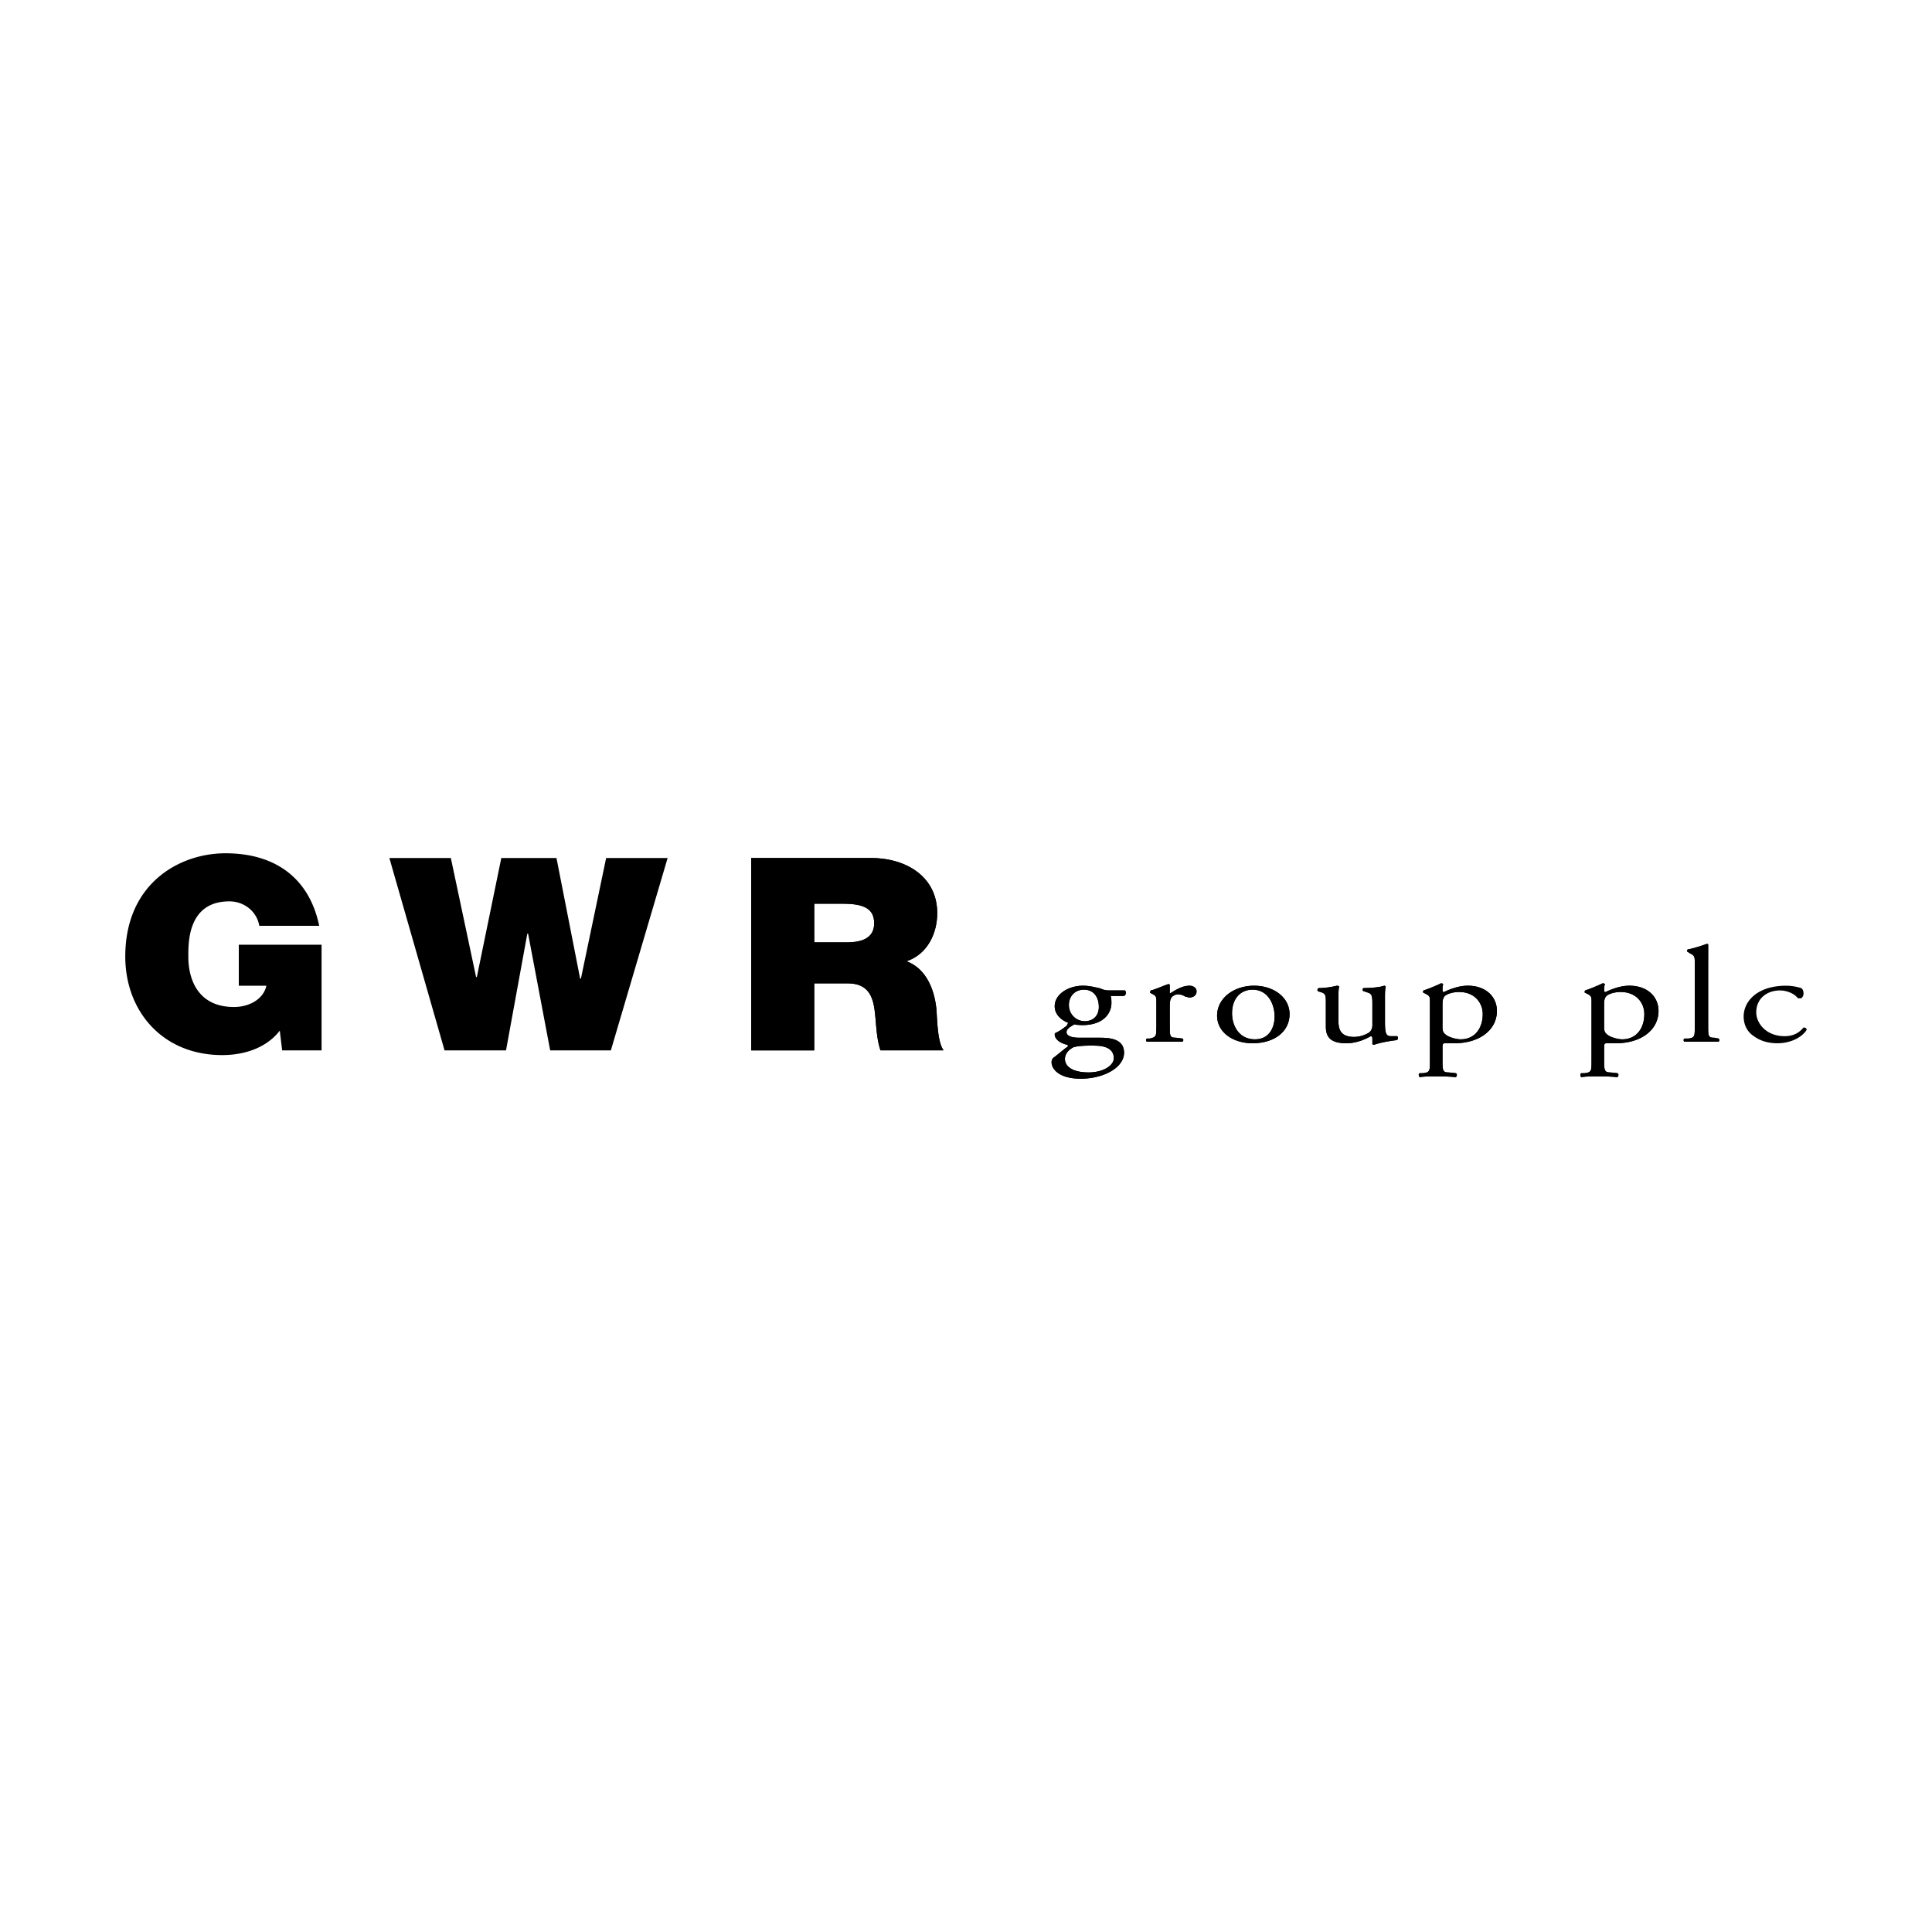 <svg xmlns="http://www.w3.org/2000/svg" width="2500" height="2500" viewBox="0 0 192.756 192.756"><g fill-rule="evenodd" clip-rule="evenodd"><path fill="#fff" d="M0 0h192.756v192.756H0V0z"/><path d="M66.609 85.604h-6.134l-2.517 12.033h-.078l-2.36-12.033h-5.505l-2.439 11.875h-.077l-2.518-11.875h-6.134l5.505 19.191h6.134l2.124-11.641h.079l2.202 11.641h6.056l5.662-19.191zM74.946 104.795h6.292v-6.686h3.303c2.517 0 2.674 1.887 2.832 3.775.078.941.157 1.965.472 2.91h6.292c-.629-.867-.629-3.146-.708-4.09-.236-2.361-1.258-4.17-2.988-4.799 2.124-.708 3.067-2.831 3.067-4.797 0-3.618-3.067-5.505-6.606-5.505H74.946v19.192zm6.292-14.63h2.91c2.36 0 3.067.708 3.067 1.966 0 1.651-1.573 1.888-2.752 1.888h-3.225v-3.854z"/><path d="M74.946 104.795h6.292v-6.686h3.303c2.517 0 2.674 1.887 2.832 3.775.078.941.157 1.965.472 2.91h6.292c-.629-.867-.629-3.146-.708-4.09-.236-2.361-1.258-4.17-2.988-4.799 2.124-.708 3.067-2.831 3.067-4.797 0-3.618-3.067-5.505-6.606-5.505H74.946v19.192zm6.292-14.63h2.91c2.36 0 3.067.708 3.067 1.966 0 1.651-1.573 1.888-2.752 1.888h-3.225v-3.854zM28.151 104.795h3.932v-10.54h-8.258v4.089h2.753c-.314 1.416-1.809 2.125-3.225 2.125-3.853 0-4.562-3.146-4.562-4.956 0-1.258-.158-5.584 4.09-5.584 1.494 0 2.752 1.022 2.988 2.438h5.977c-.942-4.561-4.167-7.236-9.358-7.236-4.562 0-9.989 2.988-9.989 10.303 0 5.427 3.696 9.831 9.674 9.831 2.202 0 4.404-.709 5.741-2.439l.237 1.969zM110.811 98.816c-.395 0-.551 0-1.102-.156a4.735 4.735 0 0 0-1.652-.316c-1.494 0-2.83.865-2.83 2.045 0 .865.707 1.416 1.336 1.652 0 .078-.078.236-.156.314-.314.236-.629.471-.945.629-.234.078-.234.158-.234.236 0 .473.551.865 1.258 1.023.158.078 0 .234-.156.312-.395.314-.867.709-1.18.945-.158.078-.236.314-.236.471 0 .709.785 1.652 2.908 1.652 2.281 0 4.326-1.102 4.326-2.596 0-1.416-1.494-1.494-2.438-1.494h-2.045c-.865 0-1.258-.236-1.258-.551 0-.393.551-.629.785-.785.236.078.473.078.787.078 2.203 0 2.91-1.26 2.91-2.203 0-.234 0-.471-.078-.707h1.258c.314 0 .314-.473.158-.551h-1.416v.002zm-1.653 5.506c1.258 0 1.967.393 1.967 1.258 0 .709-1.023 1.416-2.518 1.416-1.65 0-2.359-.629-2.359-1.338 0-.551.395-.943.865-1.18.236-.078.865-.156 1.494-.156h.551zm-.943-2.437c-.787 0-1.572-.631-1.572-1.574s.629-1.572 1.494-1.572c1.021 0 1.494.785 1.494 1.73 0 .785-.473 1.416-1.416 1.416z"/><path d="M110.811 98.816c-.395 0-.551 0-1.102-.236-.395-.078-1.023-.236-1.652-.236-1.494 0-2.83.865-2.83 2.045 0 .865.707 1.416 1.336 1.652l-.156.314c-.314.236-.629.471-.945.629-.234.078-.234.158-.234.158 0 .551.551.943 1.258 1.102.158.078 0 .234-.156.312-.395.314-.867.709-1.18.945-.158.078-.236.314-.236.471 0 .709.785 1.652 2.908 1.652 2.281 0 4.326-1.102 4.326-2.596 0-1.416-1.494-1.494-2.438-1.494h-2.045c-.865 0-1.258-.236-1.258-.551 0-.393.551-.629.785-.785.236 0 .473.078.787.078 2.203 0 2.91-1.26 2.91-2.203 0-.234 0-.471-.078-.707h1.258c.314 0 .314-.473.158-.551h-1.416v.001zm-1.653 5.506c1.258 0 1.967.393 1.967 1.258 0 .709-1.023 1.416-2.518 1.416-1.65 0-2.359-.629-2.359-1.338 0-.551.395-.943.865-1.18.236-.078.865-.156 1.494-.156h.551zm-.943-2.437c-.787 0-1.572-.631-1.572-1.652 0-.865.629-1.494 1.494-1.494 1.021 0 1.494.785 1.494 1.73 0 .785-.473 1.416-1.416 1.416zM115.371 102.355c0 1.023 0 1.102-.629 1.258h-.314c-.156.08-.078.314 0 .314H117.967c.078 0 .158-.234 0-.314l-.629-.078c-.629 0-.629-.156-.629-1.18v-1.809c0-.473 0-.865.236-1.102.078-.078.314-.236.549-.236.316 0 .551.08.787.236.158 0 .236.078.395.078.312 0 .707-.156.707-.629 0-.314-.314-.551-.707-.551-.709 0-1.338.395-1.967.787v-.865c0-.078-.08-.078-.158-.078-.471.156-1.336.551-1.73.629-.078.078-.078.236-.078.236l.158.078c.471.236.471.314.471.865v2.361h-.001z"/><path d="M115.371 102.355c0 1.023 0 1.102-.629 1.258h-.314c-.156.08-.078.314 0 .314H117.967c.078 0 .158-.234 0-.314l-.629-.078c-.629 0-.629-.156-.629-1.18v-1.809c0-.473 0-.865.236-1.102.078-.078.314-.236.549-.236.316 0 .551.08.787.236.158 0 .236.078.395.078.312 0 .707-.156.707-.629 0-.314-.314-.551-.707-.551-.709 0-1.338.395-1.967.787v-.865s-.08-.078-.158-.078c-.471.156-1.336.551-1.73.629-.078.078-.078.236-.078.236l.158.078c.471.236.471.314.471.865v2.361h-.001zM125.123 98.344c-2.045 0-3.695 1.26-3.695 2.99 0 1.65 1.572 2.752 3.539 2.752 2.201 0 3.695-1.18 3.695-2.91 0-1.653-1.572-2.832-3.539-2.832zm2.045 3.068c0 1.021-.471 2.281-1.965 2.281-1.574 0-2.281-1.338-2.281-2.596 0-1.494.865-2.359 2.045-2.359 1.572 0 2.201 1.494 2.201 2.674z"/><path d="M125.123 98.344c-2.045 0-3.695 1.26-3.695 2.99 0 1.65 1.572 2.752 3.539 2.752 2.201 0 3.695-1.18 3.695-2.91 0-1.653-1.572-2.832-3.539-2.832zm2.045 3.068c0 1.021-.471 2.281-1.965 2.281-1.574 0-2.281-1.338-2.281-2.596 0-1.494.865-2.359 2.045-2.359 1.572 0 2.201 1.494 2.201 2.674zM133.539 99.604c0-.631 0-.943.078-1.182-.078 0-.078-.078-.234-.078a7.764 7.764 0 0 1-1.811.236c-.156.08-.156.236-.078.314l.236.078c.551.158.551.316.551 1.182v2.279c0 1.102.551 1.652 2.045 1.652 1.021 0 1.887-.393 2.438-.707.078 0 .158.078.158.234v.551s.078.08.156.08c.629-.236 1.652-.395 2.281-.473.156-.078.156-.393 0-.393h-.629c-.473 0-.551-.395-.551-1.416v-2.359c0-.473 0-.865.078-1.182-.078 0-.078-.078-.156-.078-.395.158-1.338.236-2.045.236-.156.08-.156.236 0 .314l.236.078c.471.158.629.158.629 1.102v2.203c0 .393-.158.629-.395.785a2.94 2.94 0 0 1-1.414.395c-1.26 0-1.574-.631-1.574-1.572v-2.279h.001z"/><path d="M133.539 99.604c0-.631 0-.943.078-1.182 0 0-.078-.078-.234-.078a7.764 7.764 0 0 1-1.811.236c-.156.08-.156.236-.078.314l.236.078c.551.158.551.316.551 1.182v2.279c0 1.102.551 1.652 2.045 1.652 1.021 0 1.887-.393 2.438-.707.078 0 .158.078.158.234v.551s.078.08.156.08c.629-.236 1.652-.395 2.281-.473.156-.078.156-.393 0-.393h-.629c-.473 0-.551-.395-.551-1.416v-2.359c0-.473 0-.865.078-1.182 0 0-.078-.078-.156-.078-.395.158-1.338.236-2.045.236-.156.08-.156.236 0 .314l.236.078c.471.158.629.158.629 1.102v2.203c0 .393-.158.629-.395.785a2.94 2.94 0 0 1-1.414.395c-1.26 0-1.574-.631-1.574-1.572v-2.279h.001zM142.662 105.895c0 .943 0 1.102-.707 1.18h-.314c-.158.078-.078.314 0 .393.471-.078 1.021-.078 1.652-.078.627 0 1.1 0 1.965.078.078-.078.158-.314 0-.393l-.707-.078c-.551 0-.631-.158-.631-1.102V104.4c0-.236.08-.314.236-.314h.945c2.516 0 4.246-1.336 4.246-3.225 0-1.416-1.102-2.518-2.91-2.518-1.102 0-2.201.551-2.359.629-.158 0-.158-.078-.158-.156 0-.156 0-.395.08-.629-.08-.078-.158-.078-.236-.078-.471.234-1.258.551-1.73.707-.078.078-.078.236 0 .236l.158.078c.471.236.471.314.471.865v5.9h-.001zm1.258-5.741c0-.395.08-.631.236-.787.158-.158.709-.395 1.416-.395 1.574 0 2.359 1.102 2.359 2.203 0 1.416-.785 2.518-2.201 2.518-.395 0-.943-.158-1.26-.314-.393-.236-.551-.395-.551-.867v-2.358h.001z"/><path d="M142.662 105.895c0 .943 0 1.102-.707 1.18h-.314c-.158.078-.078.314 0 .393.471-.078 1.021-.078 1.652-.078.627 0 1.1 0 1.965.078.078-.078.158-.314 0-.393l-.707-.078c-.631 0-.631-.158-.631-1.102V104.4c0-.236.08-.314.236-.314h.945c2.516 0 4.246-1.336 4.246-3.225 0-1.416-1.102-2.518-2.91-2.518-1.102 0-2.201.551-2.359.629-.158 0-.158-.078-.158-.156v-.629c0-.078-.078-.078-.156-.078-.471.234-1.258.551-1.73.707-.078.078-.078.236 0 .236l.158.078c.471.236.471.314.471.865v5.9h-.001zm1.258-5.741c0-.395.08-.631.236-.787.158-.158.709-.395 1.416-.395 1.574 0 2.359 1.102 2.359 2.203 0 1.416-.785 2.518-2.201 2.518-.395 0-.943-.158-1.26-.314-.393-.236-.551-.395-.551-.867v-2.358h.001zM158.785 105.895c0 .943 0 1.102-.707 1.18h-.314c-.158.078-.08.314 0 .393.471-.078 1.021-.078 1.65-.078s1.102 0 1.967.078c.078-.078.156-.314 0-.393l-.707-.078c-.551 0-.631-.158-.631-1.102V104.4c0-.236.08-.314.236-.314h.945c2.516 0 4.246-1.336 4.246-3.225 0-1.416-1.102-2.518-2.91-2.518-1.102 0-2.203.551-2.359.629-.158 0-.158-.078-.158-.156 0-.156 0-.395.08-.629-.08-.078-.158-.078-.236-.078a16.22 16.22 0 0 1-1.73.707c-.078.078-.078.236 0 .236l.158.078c.471.236.471.314.471.865v5.9h-.001zm1.258-5.741c0-.395.08-.631.236-.787.158-.158.707-.395 1.416-.395 1.574 0 2.359 1.102 2.359 2.203 0 1.416-.785 2.518-2.203 2.518-.393 0-.941-.158-1.258-.314-.393-.236-.551-.395-.551-.867v-2.358h.001z"/><path d="M158.785 105.895c0 .943 0 1.102-.707 1.18h-.314c-.158.078-.08.314 0 .393.471-.078 1.021-.078 1.65-.078s1.102 0 1.967.078c.078-.078.156-.314 0-.393l-.707-.078c-.551 0-.631-.158-.631-1.102V104.4c0-.236.08-.314.236-.314h.945c2.516 0 4.246-1.336 4.246-3.225 0-1.416-1.102-2.518-2.91-2.518-1.102 0-2.203.551-2.359.629-.158 0-.158-.078-.158-.156 0-.156 0-.395.08-.629-.08-.078-.158-.078-.236-.078a16.22 16.22 0 0 1-1.73.707c-.078.078-.078.236 0 .236l.158.078c.471.236.471.314.471.865v5.9h-.001zm1.258-5.741c0-.395.08-.631.236-.787.158-.158.707-.395 1.416-.395 1.574 0 2.359 1.102 2.359 2.203 0 1.416-.785 2.518-2.203 2.518-.393 0-.941-.158-1.258-.314-.393-.236-.551-.395-.551-.867v-2.358h.001zM170.426 95.906v-1.651c0-.079-.078-.079-.158-.079-.629.235-1.414.471-1.887.55-.078.079-.078.237 0 .237l.236.157c.471.236.471.315.471 1.101v6.135c0 1.023 0 1.18-.629 1.258h-.393c-.158.08-.078.314 0 .314H171.448c.078 0 .154-.234 0-.314l-.395-.078c-.629 0-.629-.156-.629-1.18v-6.45h.002z"/><path d="M170.426 95.906v-1.651c0-.079-.158-.079-.158-.079-.629.235-1.414.471-1.887.55-.078.079-.078.237 0 .237l.236.157c.471.236.471.315.471 1.101v6.135c0 1.023 0 1.18-.629 1.258h-.393c-.158.08-.078.314 0 .314H171.448c.078 0 .154-.234 0-.314l-.395-.078c-.629 0-.629-.156-.629-1.18v-6.45h.002zM178.211 98.344c-2.908 0-4.246 1.574-4.246 3.068 0 .865.393 1.572 1.021 1.967.631.471 1.416.707 2.359.707 1.023 0 2.283-.393 2.91-1.336 0-.158-.156-.238-.314-.238-.393.473-.943.867-1.887.867-1.889 0-2.832-1.338-2.832-2.361 0-1.494 1.18-2.201 2.359-2.201.707 0 1.416.314 1.73.707.078.08.158.08.316.08.156 0 .312-.236.312-.473s-.078-.471-.236-.551a5.284 5.284 0 0 0-1.492-.236z"/></g></svg>